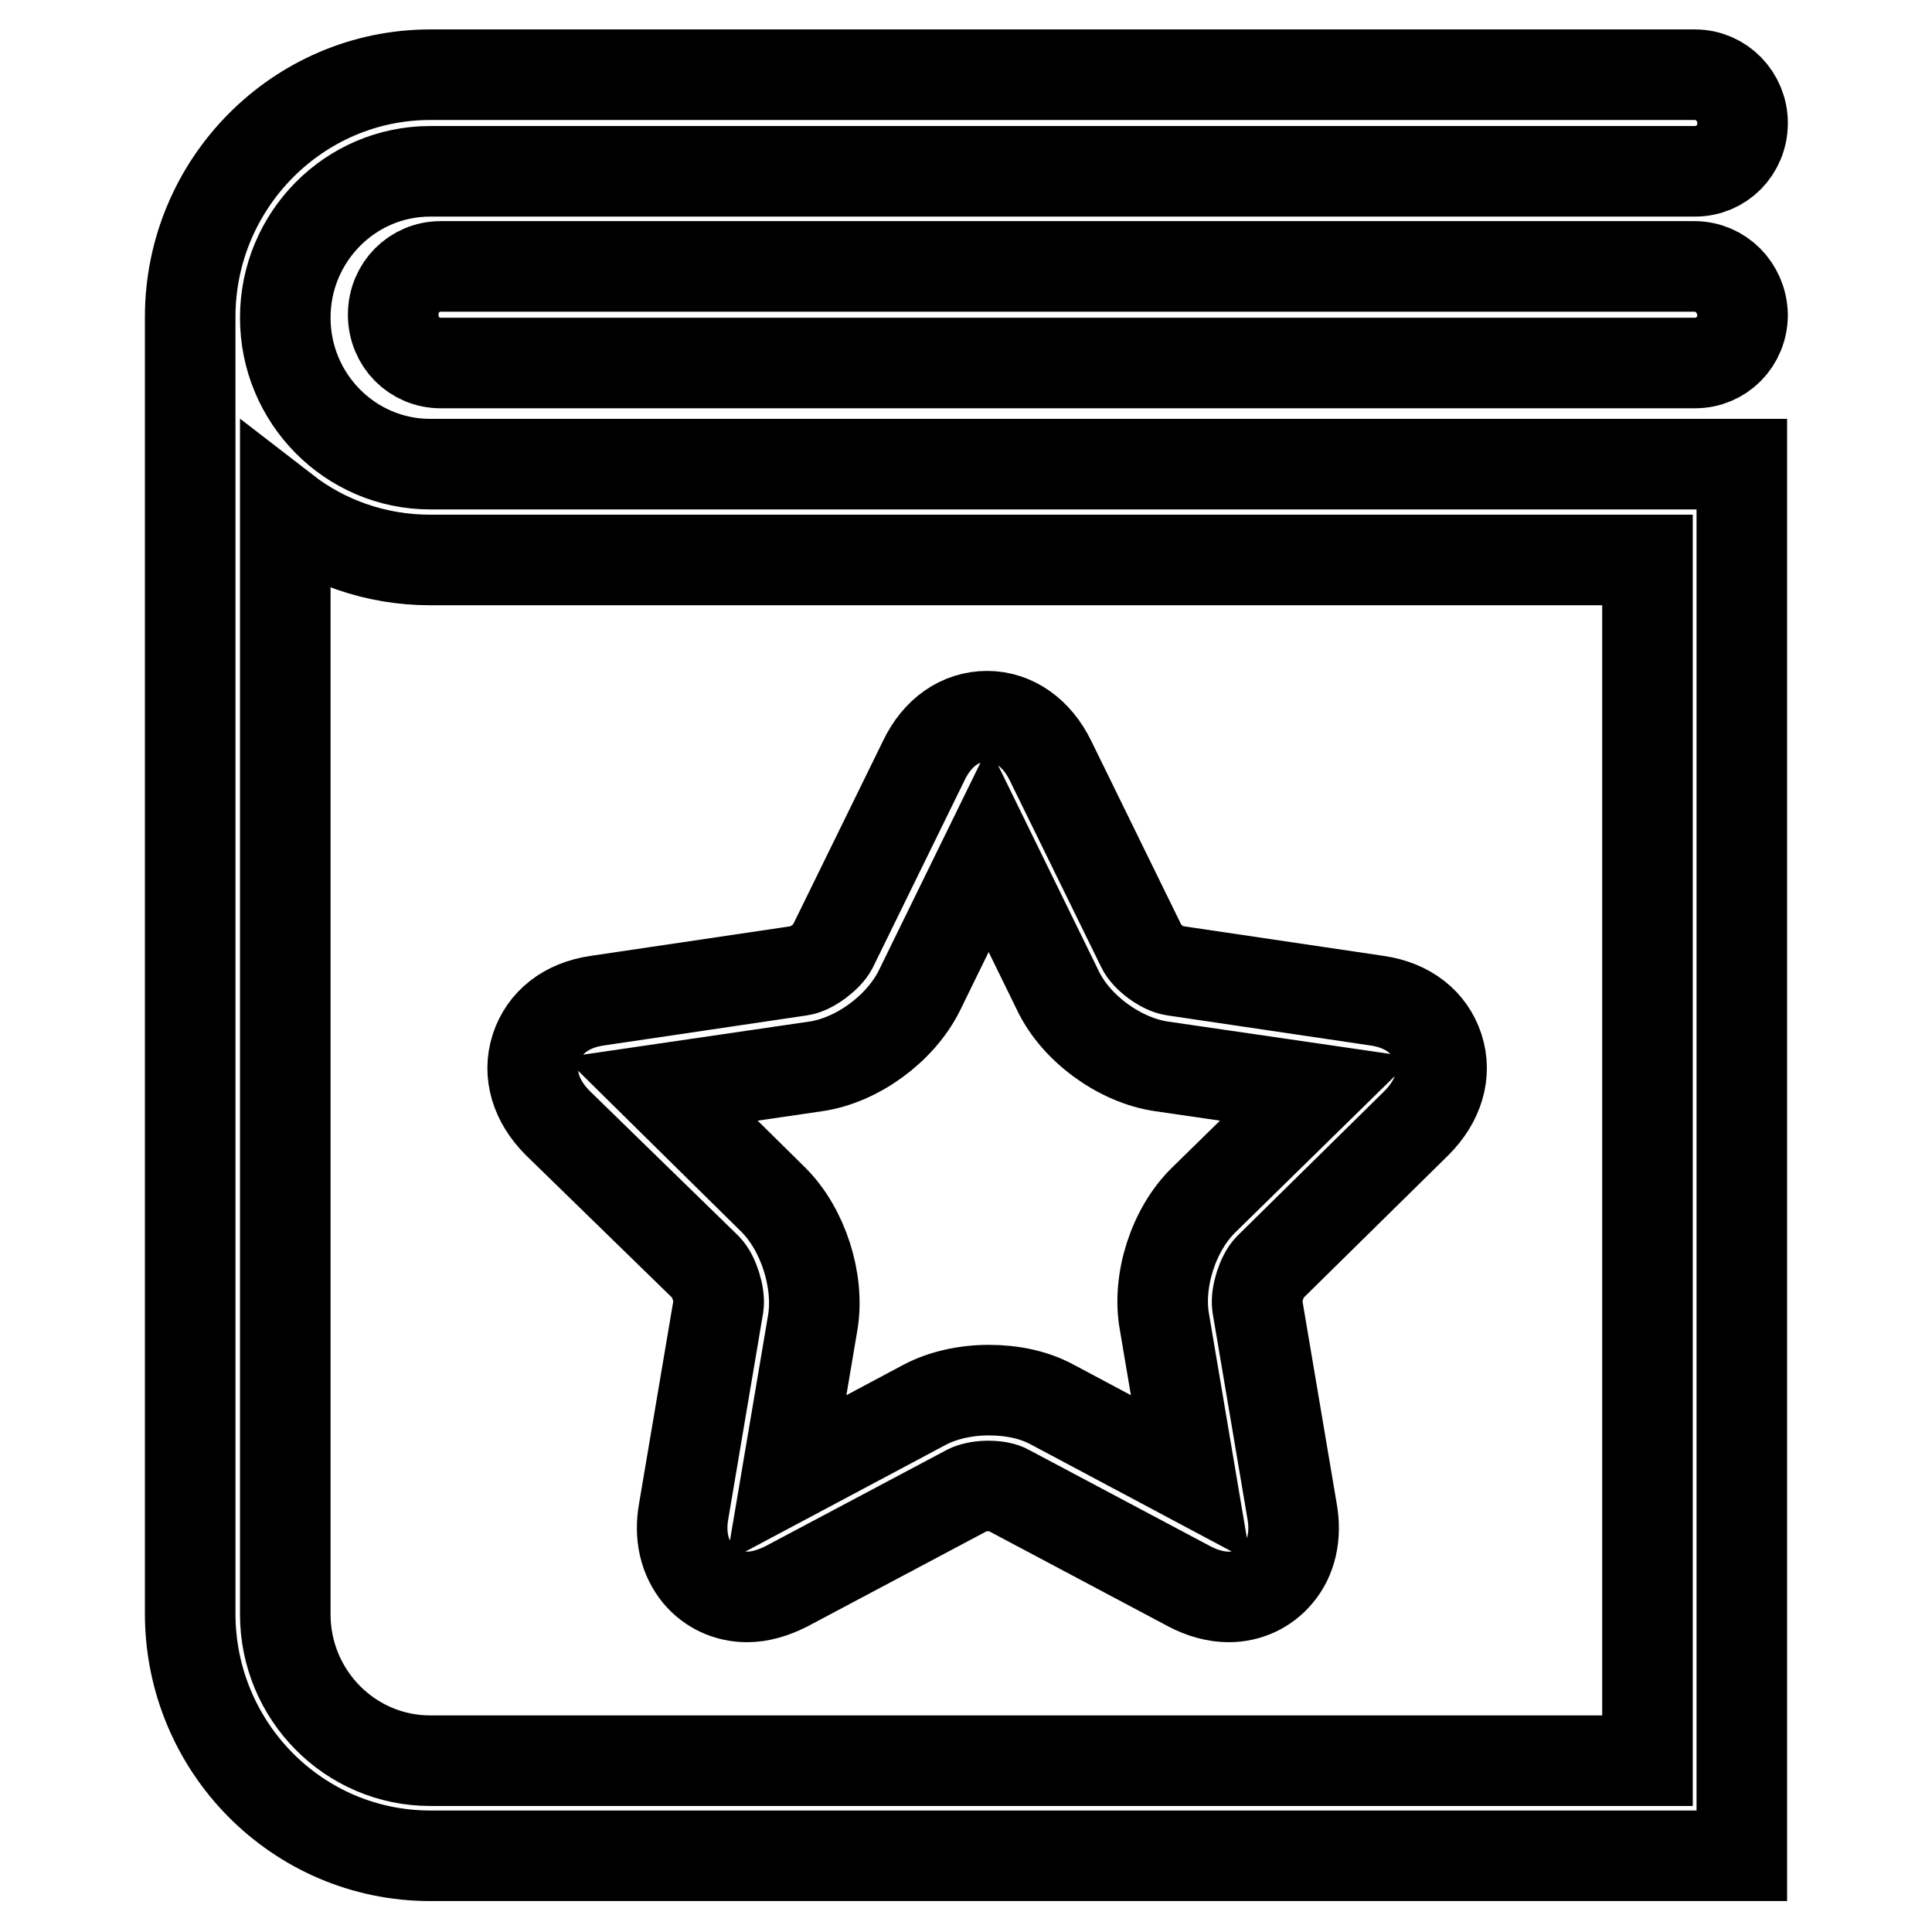 <?xml version="1.0" encoding="utf-8"?>
<!-- Svg Vector Icons : http://www.onlinewebfonts.com/icon -->
<!DOCTYPE svg PUBLIC "-//W3C//DTD SVG 1.1//EN" "http://www.w3.org/Graphics/SVG/1.1/DTD/svg11.dtd">
<svg version="1.1" xmlns="http://www.w3.org/2000/svg" xmlns:xlink="http://www.w3.org/1999/xlink" x="0px" y="0px" viewBox="0 0 256 256" enable-background="new 0 0 256 256" xml:space="preserve">
<g> <path stroke-width="12" fill-opacity="0" stroke="#000000"  d="M37.8,42.1c0-10.7,8.6-19.4,19.2-19.4h167.6c3.5,0,6.3-2.8,6.3-6.4c0-3.5-2.8-6.4-6.3-6.4H57 c-17.5,0-31.8,14.4-31.8,32.1v171.8c0,17.7,14.2,32.1,31.8,32.1h173.8V61.5H57C46.4,61.5,37.8,52.8,37.8,42.1L37.8,42.1z  M218.2,233.3H57c-10.6,0-19.2-8.7-19.2-19.4V67.7c5.3,4.1,12,6.5,19.2,6.5h161.3V233.3z M224.5,35.3H58.4c-3.5,0-6.3,2.8-6.3,6.4 s2.8,6.4,6.3,6.4h166.2c3.5,0,6.3-2.8,6.3-6.4C230.8,38.1,228,35.3,224.5,35.3z M93.6,168c1,1,1.8,3.6,1.6,5l-4.6,27.2 c-0.6,3.3,0.1,6.2,1.9,8.4c1.6,1.9,3.9,3,6.5,3c1.7,0,3.4-0.5,5.2-1.4l24.1-12.8c0.4-0.2,1.4-0.5,2.6-0.5c1.2,0,2.1,0.2,2.6,0.5 l24.1,12.8c1.7,0.9,3.5,1.4,5.2,1.4c2.6,0,4.9-1.1,6.5-3c1.8-2.1,2.5-5.1,1.9-8.4l-4.6-27.2c-0.2-1.4,0.6-4,1.6-5l19.5-19.2 c2.9-2.9,4-6.5,2.9-9.9c-1.1-3.4-4-5.7-8.1-6.3l-27-4c-1.4-0.2-3.6-1.8-4.2-3.1l-12.1-24.7c-1.8-3.7-4.9-5.9-8.4-5.9 c-3.5,0-6.6,2.1-8.4,5.9l-12.1,24.7c-0.6,1.2-2.8,2.9-4.2,3.1l-27,4c-4.1,0.6-7,2.9-8.1,6.3c-1.1,3.4,0,7,2.9,9.9L93.6,168 L93.6,168z M108.1,141.3c5.5-0.8,11.2-5,13.7-10l9.2-18.8l9.2,18.8c2.4,5,8.2,9.2,13.7,10l20.6,3L159.5,159 c-4,3.9-6.2,10.7-5.2,16.2l3.5,20.7l-18.4-9.8c-2.4-1.3-5.3-1.9-8.4-1.9c-3.1,0-6.1,0.7-8.4,1.9l-18.4,9.8l3.5-20.7 c0.9-5.5-1.3-12.3-5.2-16.2l-14.9-14.7L108.1,141.3L108.1,141.3z"/></g>
</svg>